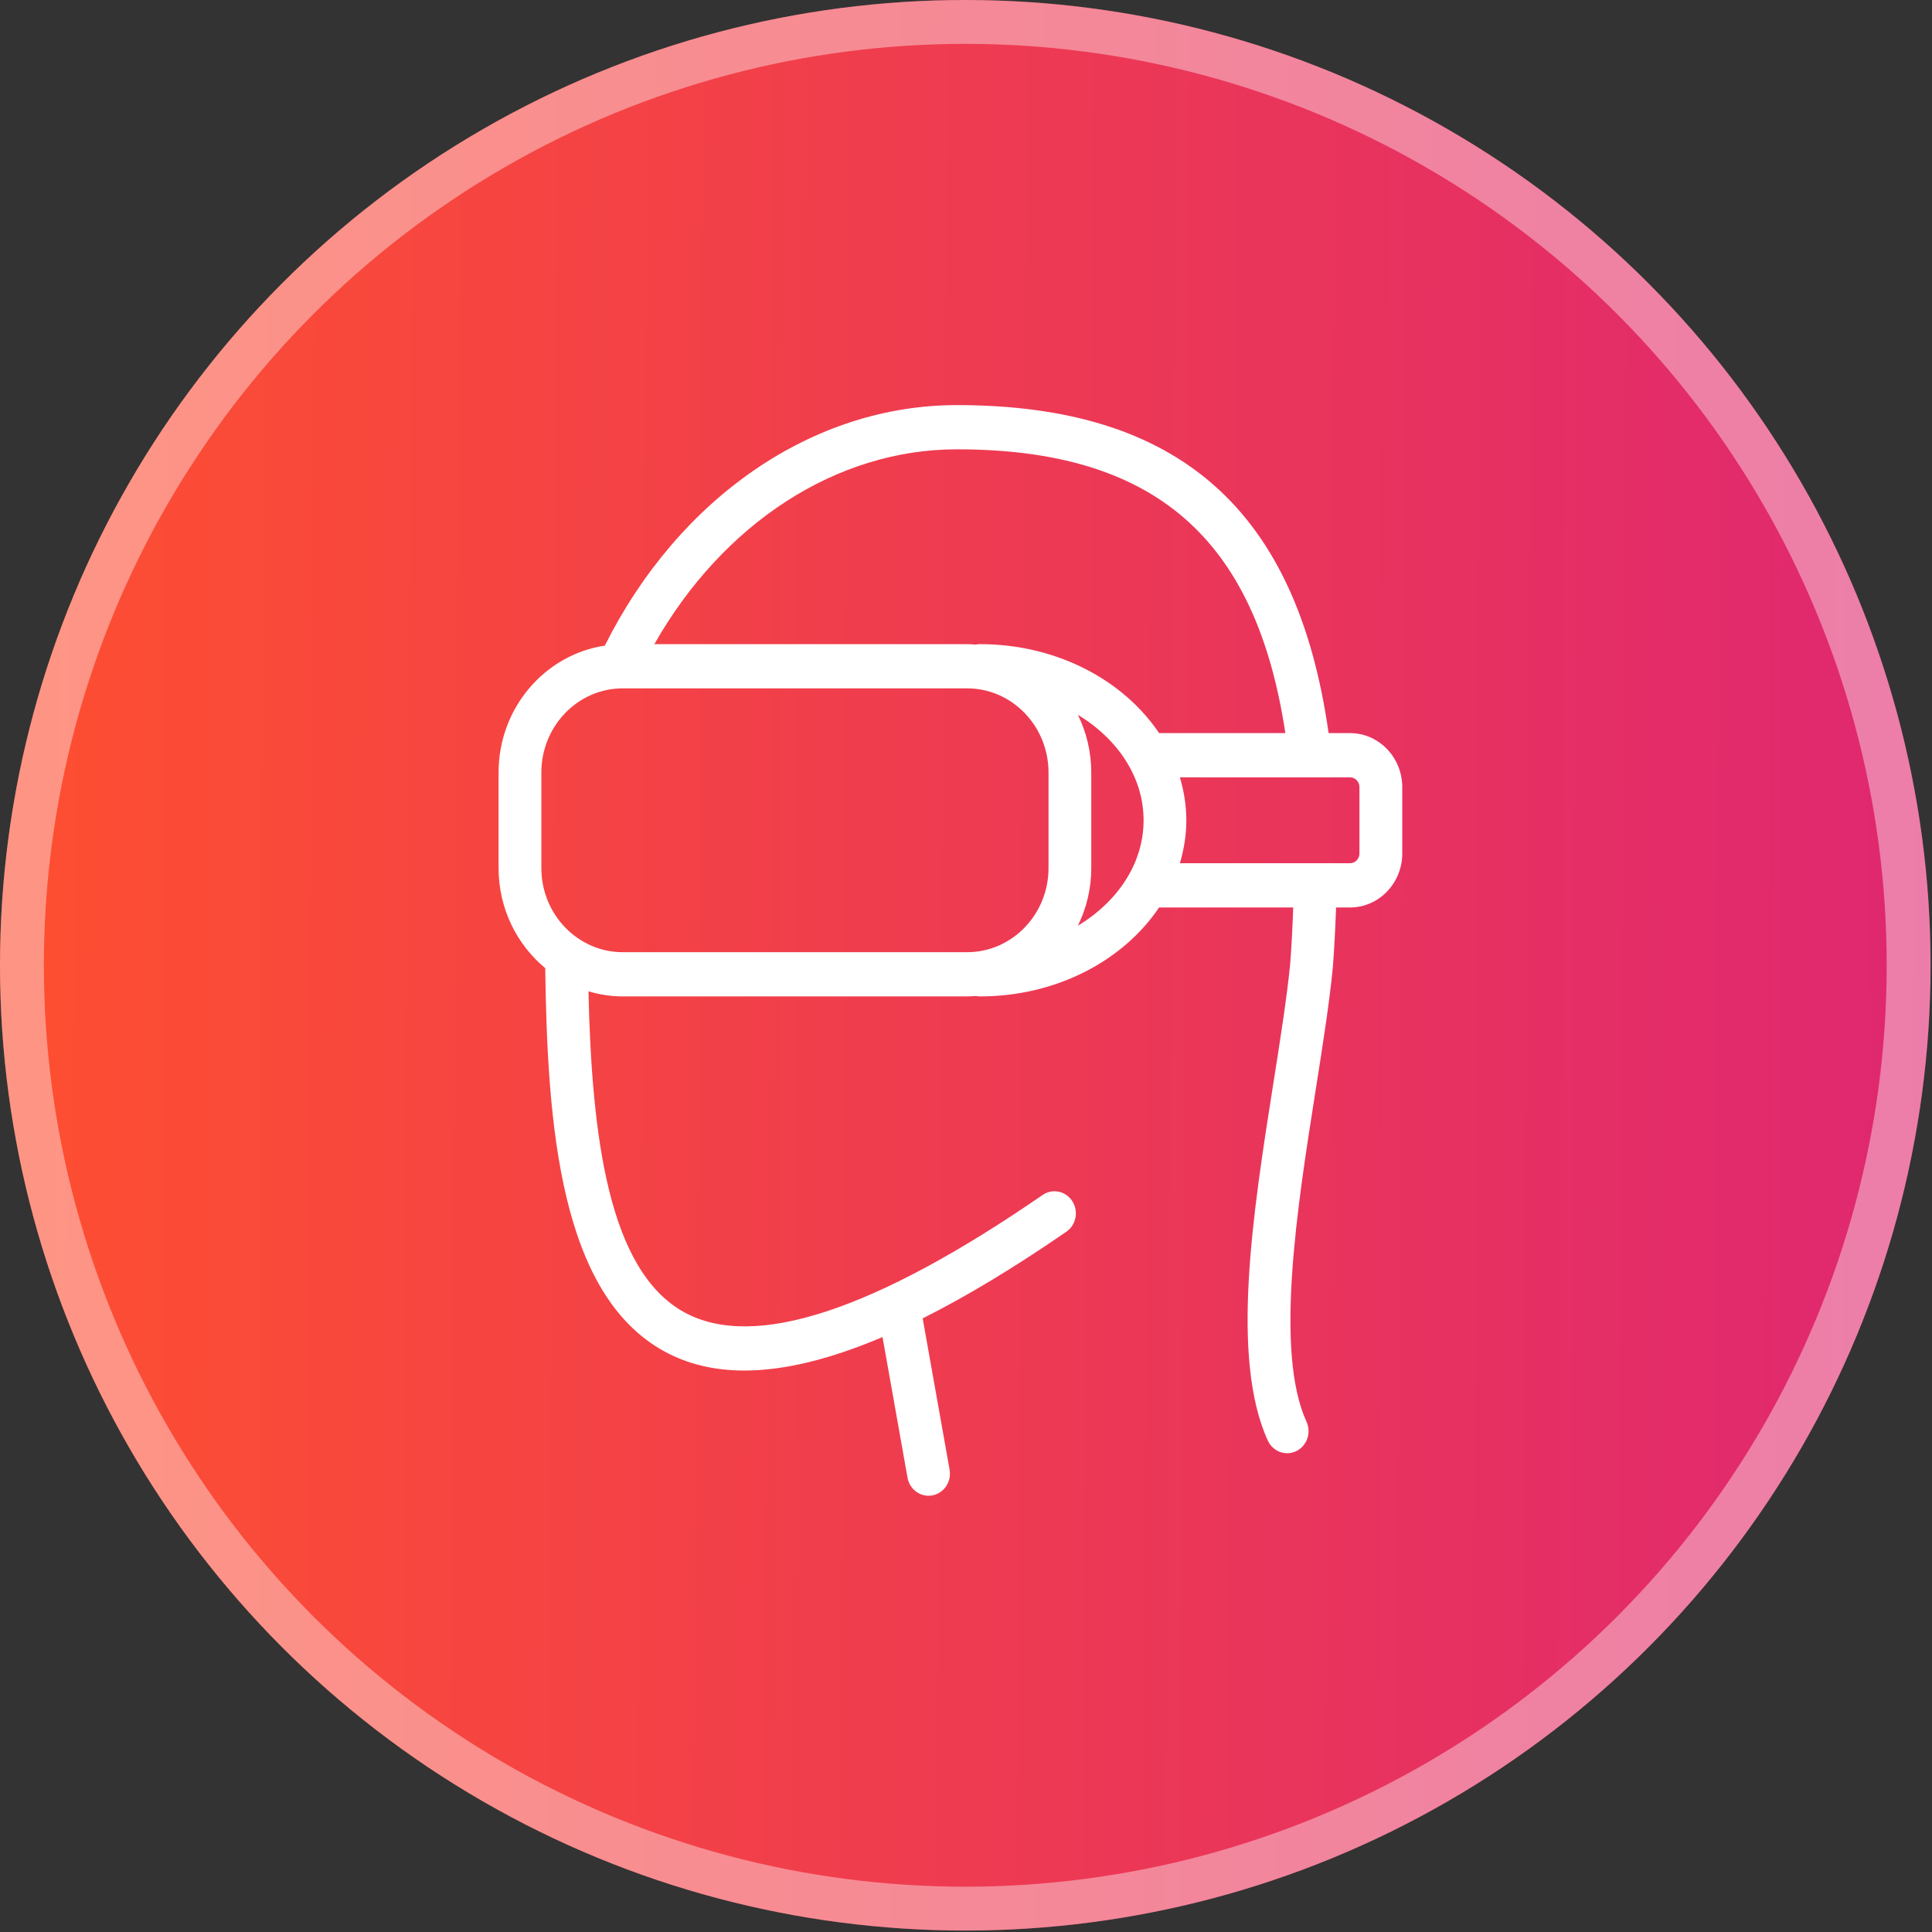 <svg width="62" height="62" viewBox="0 0 62 62" fill="none" xmlns="http://www.w3.org/2000/svg">
<rect x="0" y="0" width="62" height="62" fill="#333333" stroke="none"/>
<g id="Group 1410092808">
<g id="Ellipse 117">
<circle cx="30.977" cy="30.977" r="30.977" fill="url(#paint0_linear_4326_8532)"/>
<circle cx="30.977" cy="30.977" r="30.273" stroke="white" stroke-opacity="0.4" stroke-width="1.408"/>
</g>
<path id="Vector" d="M43.322 23.526H42.636C41.622 16.35 37.819 13 30.706 13C26.098 13 21.799 15.952 19.409 20.719C17.484 21.009 16 22.721 16 24.789V27.858C16 29.156 16.586 30.314 17.497 31.069C17.565 36.112 17.972 41.541 21.326 43.371C22.07 43.778 22.923 43.982 23.888 43.982C25.164 43.982 26.639 43.623 28.321 42.907L29.123 47.419C29.184 47.761 29.473 48 29.797 48C29.839 48 29.881 47.996 29.922 47.988C30.295 47.918 30.542 47.548 30.473 47.163L29.61 42.308C31.014 41.604 32.548 40.68 34.22 39.528C34.535 39.311 34.621 38.871 34.41 38.545C34.2 38.219 33.774 38.13 33.459 38.348C28.063 42.065 24.196 43.335 21.967 42.117C19.526 40.784 18.992 36.479 18.884 31.812C19.234 31.917 19.603 31.976 19.985 31.976H31.035C31.128 31.976 31.219 31.968 31.31 31.962C31.355 31.971 31.401 31.976 31.448 31.976C33.907 31.976 36.053 30.824 37.196 29.121H41.501C41.48 29.714 41.45 30.321 41.402 30.95C41.291 32.058 41.084 33.37 40.864 34.76C40.213 38.89 39.474 43.571 40.685 46.229C40.802 46.486 41.049 46.636 41.306 46.636C41.404 46.636 41.504 46.614 41.598 46.569C41.942 46.401 42.089 45.979 41.927 45.625C40.898 43.365 41.631 38.72 42.22 34.989C42.443 33.573 42.654 32.236 42.769 31.084C42.77 31.081 42.769 31.079 42.769 31.076C42.77 31.073 42.771 31.07 42.771 31.067C42.822 30.398 42.853 29.752 42.876 29.122H43.324C44.248 29.122 45 28.344 45 27.389V25.259C44.999 24.303 44.247 23.526 43.322 23.526ZM30.706 14.419C37.022 14.419 40.298 17.236 41.248 23.526H37.196C36.053 21.823 33.907 20.671 31.448 20.671C31.401 20.671 31.355 20.676 31.31 20.685C31.219 20.679 31.128 20.671 31.035 20.671H20.999C23.205 16.79 26.842 14.419 30.706 14.419ZM17.373 27.858V24.789C17.373 23.301 18.545 22.09 19.985 22.09H31.035C32.476 22.09 33.648 23.301 33.648 24.789V27.858C33.648 29.346 32.476 30.557 31.035 30.557H19.985C18.545 30.557 17.373 29.346 17.373 27.858ZM34.591 29.707C34.864 29.15 35.02 28.523 35.02 27.858V24.789C35.02 24.124 34.864 23.497 34.591 22.94C35.868 23.713 36.699 24.94 36.699 26.324C36.699 27.707 35.868 28.934 34.591 29.707ZM43.626 27.389C43.626 27.562 43.49 27.702 43.322 27.702H37.864C37.994 27.26 38.071 26.8 38.071 26.324C38.071 25.847 37.994 25.387 37.864 24.945H43.322C43.49 24.945 43.626 25.085 43.626 25.258V27.389Z" fill="white"/>
</g>
<defs>
<linearGradient id="paint0_linear_4326_8532" x1="62.156" y1="37.792" x2="1.334" y2="37.451" gradientUnits="userSpaceOnUse">
<stop stop-color="#DF2771"/>
<stop offset="1" stop-color="#FD4E32"/>
</linearGradient>
</defs>
</svg>
